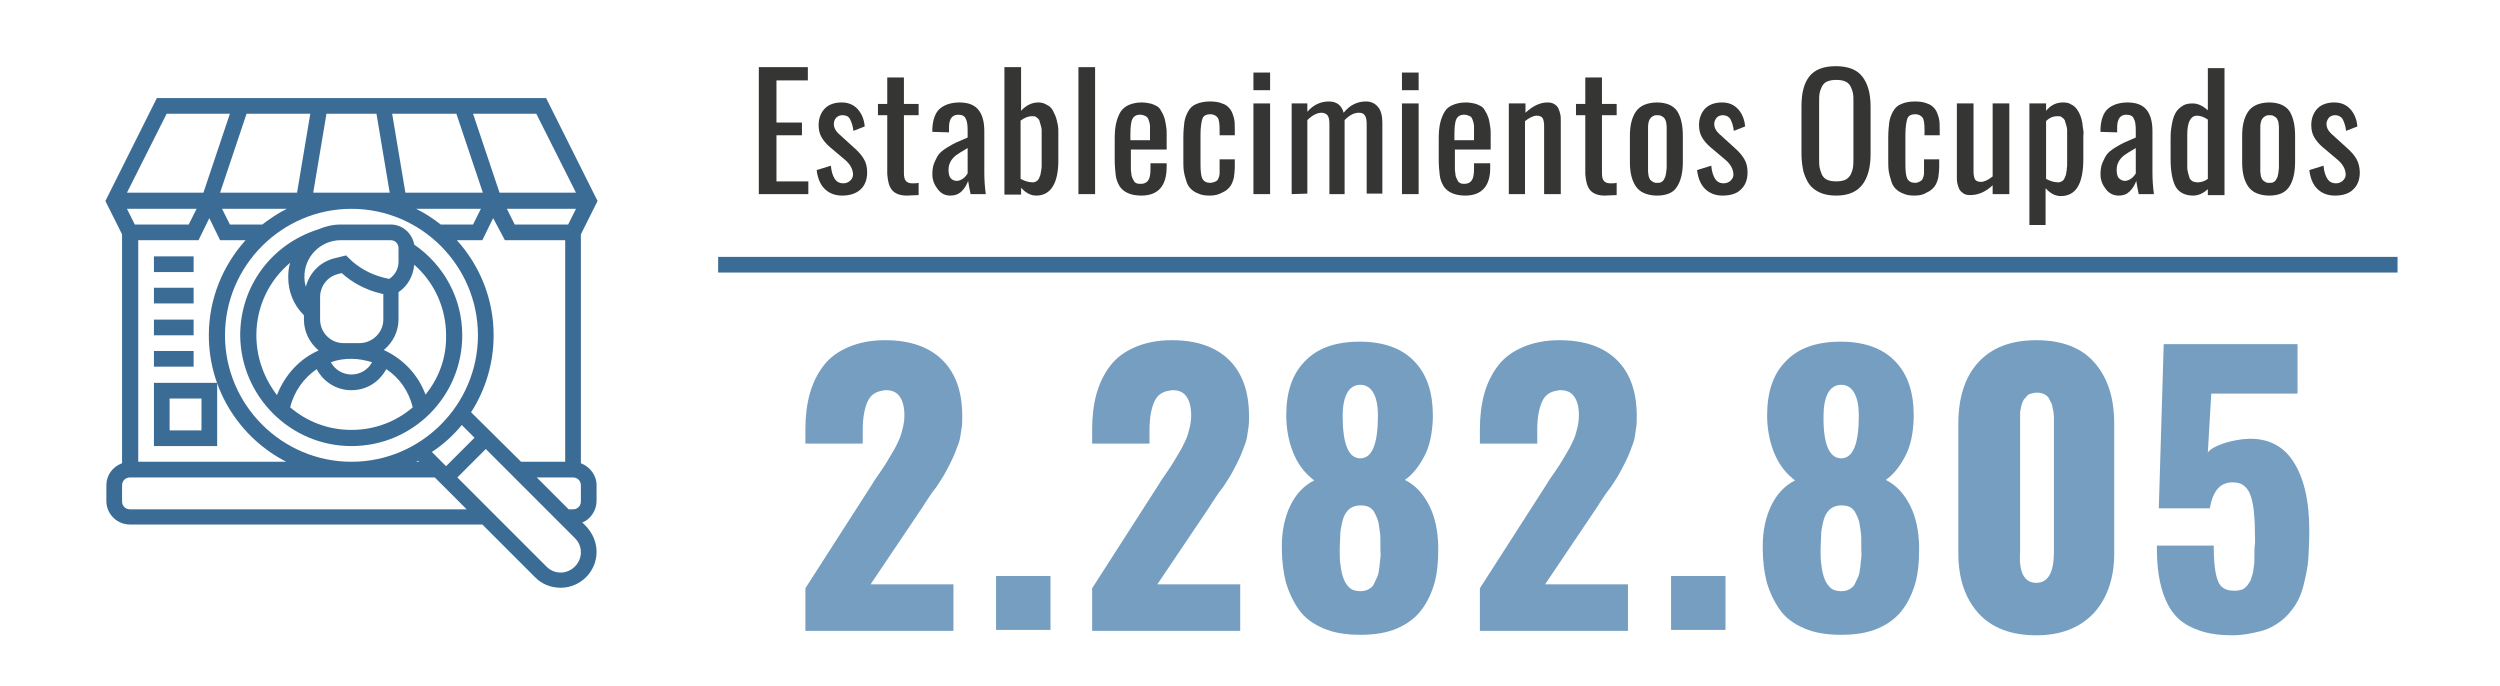 <?xml version="1.0" encoding="utf-8"?>
<!-- Generator: Adobe Illustrator 24.3.0, SVG Export Plug-In . SVG Version: 6.00 Build 0)  -->
<svg version="1.1" id="Capa_1" xmlns="http://www.w3.org/2000/svg" xmlns:xlink="http://www.w3.org/1999/xlink" x="0px" y="0px"
	 viewBox="0 0 510 140" style="enable-background:new 0 0 510 140;" xml:space="preserve">
<style type="text/css">
	.st0{fill:none;stroke:#3B6C95;stroke-width:3.195;stroke-miterlimit:10;}
	.st1{fill:#353534;}
	.st2{fill:#3B6C95;}
	.st3{fill:#759EC0;}
</style>
<line class="st0" x1="146.5" y1="54" x2="489.1" y2="54"/>
<g>
	<path class="st1" d="M154.8,39.6V13.7h10v2.7h-6.4V25h5.2v2.6h-5.2V37h6.5v2.6H154.8z"/>
	<path class="st1" d="M171.8,39.9c-1.5,0-2.7-0.5-3.6-1.4s-1.4-2.2-1.6-3.8l2.9-0.9c0.1,1.2,0.4,2.1,0.8,2.7c0.4,0.6,1,0.9,1.7,0.9
		c0.6,0,1.1-0.2,1.5-0.6s0.6-0.9,0.5-1.5c-0.1-0.9-0.6-1.8-1.5-2.6l-3.2-2.7c-0.7-0.6-1.3-1.3-1.7-2s-0.6-1.5-0.6-2.5
		c0-1.4,0.5-2.6,1.3-3.4s2-1.2,3.4-1.2s2.5,0.5,3.3,1.4s1.3,2.1,1.4,3.5l-2.3,0.9c-0.1-1-0.4-1.8-0.7-2.4s-0.9-0.8-1.5-0.8
		s-1,0.2-1.3,0.5s-0.5,0.8-0.5,1.3c0,0.7,0.3,1.3,0.9,1.9l3.3,3c0.8,0.7,1.5,1.5,1.9,2.2c0.5,0.8,0.7,1.7,0.7,2.8
		c0,1.5-0.5,2.7-1.4,3.5C174.6,39.5,173.3,39.9,171.8,39.9z"/>
	<path class="st1" d="M185,39.9c-1.4,0-2.4-0.4-3-1.1s-0.9-1.8-1-3.3v-12h-1.9v-2.3h1.9v-5.4h3.4v5.4h3v2.3h-3v11.8
		c0,0.7,0.1,1.3,0.4,1.6c0.2,0.3,0.7,0.5,1.3,0.5c0.5,0,0.9,0,1.3-0.1v2.5C186.4,39.8,185.6,39.9,185,39.9z"/>
	<path class="st1" d="M193.9,39.9c-1.1,0-1.9-0.4-2.6-1.3c-0.7-0.9-1.1-1.9-1.1-3c0-0.9,0.1-1.7,0.4-2.4c0.3-0.7,0.6-1.3,0.9-1.7
		c0.3-0.4,0.9-0.9,1.7-1.4s1.4-0.8,1.8-1c0.4-0.2,1.2-0.5,2.3-1c0.1,0,0.1-0.1,0.1-0.1v-1.3c0-1.2-0.1-2-0.4-2.5
		c-0.2-0.5-0.7-0.8-1.5-0.8c-1.3,0-1.9,0.9-1.9,2.6v1l-3.4-0.1c0-0.2,0-0.4,0-0.7c0.1-1.8,0.6-3.2,1.5-4s2.3-1.3,4-1.3
		c1.8,0,3.1,0.5,3.9,1.5c0.8,1,1.2,2.4,1.2,4.4v8.4c0,1.4,0.1,2.9,0.3,4.4H198c-0.2-1-0.4-1.9-0.5-2.7c-0.3,0.8-0.7,1.5-1.3,2.1
		C195.6,39.6,194.8,39.9,193.9,39.9z M195.2,36.9c0.4,0,0.9-0.2,1.3-0.5c0.4-0.3,0.7-0.7,0.9-1v-5.2c-1.2,0.7-2,1.2-2.4,1.5
		c-1,0.8-1.5,1.8-1.5,2.9c0,0.7,0.1,1.3,0.4,1.7S194.7,36.9,195.2,36.9z"/>
	<path class="st1" d="M211.4,39.9c-1.1,0-2.1-0.5-3.1-1.6v1.4h-3.4v-26h3.4v8.9c1-1.1,2.2-1.7,3.5-1.7c0.5,0,1,0.1,1.4,0.3
		c0.4,0.2,0.8,0.4,1.1,0.7s0.5,0.6,0.7,1.1c0.2,0.4,0.4,0.8,0.5,1.2c0.1,0.4,0.2,0.8,0.3,1.3s0.1,0.9,0.1,1.2s0,0.7,0,1.1v4.5
		C216,37.3,214.4,39.9,211.4,39.9z M210.7,37.2c0.3,0,0.5-0.1,0.7-0.2c0.2-0.1,0.4-0.3,0.5-0.5s0.2-0.5,0.3-0.7s0.1-0.6,0.2-1
		s0.1-0.8,0.1-1.1s0-0.8,0-1.3v-4.5c0-0.5,0-1,0-1.3c0-0.4-0.1-0.8-0.2-1.1c-0.1-0.4-0.2-0.7-0.3-1c-0.1-0.2-0.3-0.4-0.6-0.6
		c-0.2-0.2-0.5-0.2-0.9-0.2c-0.7,0-1.5,0.3-2.3,0.9v11.9C209,36.9,209.8,37.2,210.7,37.2z"/>
	<path class="st1" d="M220,39.6V13.7h3.4v25.9H220z"/>
	<path class="st1" d="M232.8,39.9c-1.1,0-2-0.2-2.7-0.5s-1.3-0.8-1.7-1.4c-0.4-0.7-0.7-1.4-0.8-2.3s-0.2-1.9-0.2-3.2v-4.2
		c0-1.3,0.1-2.4,0.3-3.2c0.2-0.9,0.5-1.6,0.9-2.3c0.4-0.6,1-1.1,1.7-1.4s1.6-0.5,2.6-0.5c0.7,0,1.2,0.1,1.7,0.2s0.9,0.3,1.3,0.5
		c0.4,0.2,0.7,0.5,0.9,0.9s0.5,0.8,0.6,1.2c0.2,0.4,0.3,0.9,0.4,1.5c0.1,0.6,0.2,1.2,0.2,1.8s0,1.3,0,2v1.5h-7.3V33c0,0,0,0.1,0,0.2
		c0,0.5,0,0.9,0,1.2c0,0.2,0,0.6,0.1,1c0,0.4,0.1,0.7,0.2,0.9c0.1,0.2,0.2,0.4,0.3,0.6c0.1,0.2,0.3,0.4,0.6,0.5
		c0.2,0.1,0.5,0.1,0.9,0.1c0.7,0,1.2-0.3,1.5-0.8s0.4-1.3,0.4-2.3v-1.1h3.3V34C238,37.9,236.3,39.9,232.8,39.9z M230.7,28.6h3.9
		v-1.7c0-0.5,0-0.9,0-1.2c0-0.3-0.1-0.7-0.2-1c-0.1-0.3-0.2-0.6-0.3-0.7s-0.3-0.3-0.6-0.4c-0.2-0.1-0.5-0.2-0.9-0.2
		c-0.8,0-1.3,0.3-1.6,0.9s-0.4,1.7-0.4,3.3v1H230.7z"/>
	<path class="st1" d="M246.8,39.9c-0.9,0-1.7-0.1-2.3-0.4c-0.6-0.2-1.2-0.6-1.6-1c-0.4-0.4-0.7-0.9-0.9-1.6c-0.2-0.6-0.4-1.3-0.5-2
		s-0.1-1.5-0.1-2.5v-4.3c0-1.2,0.1-2.3,0.2-3.1c0.1-0.8,0.4-1.6,0.8-2.3c0.4-0.7,0.9-1.2,1.7-1.5c0.7-0.3,1.6-0.5,2.7-0.5
		c1,0,1.8,0.1,2.5,0.4c0.7,0.2,1.2,0.6,1.6,1.1s0.6,1.1,0.8,1.8c0.2,0.7,0.2,1.5,0.2,2.5v1.1h-3.1v-1.1c0-1.2-0.1-2.1-0.4-2.5
		s-0.8-0.7-1.5-0.7c-0.8,0-1.4,0.3-1.6,0.9s-0.4,1.7-0.4,3.3v5.8c0,1.6,0.1,2.6,0.4,3.2c0.3,0.5,0.8,0.8,1.6,0.8
		c0.3,0,0.6-0.1,0.9-0.2s0.4-0.2,0.6-0.4c0.1-0.2,0.2-0.4,0.3-0.7s0.1-0.6,0.1-0.9c0-0.3,0-0.6,0-1.1v-1.5h3.1v1.3
		c0,1-0.1,1.8-0.2,2.5c-0.2,0.7-0.4,1.3-0.8,1.8c-0.4,0.5-0.9,0.9-1.6,1.2C248.6,39.7,247.8,39.9,246.8,39.9z"/>
	<path class="st1" d="M255.7,18.4v-3.6h3.4v3.6H255.7z M255.7,39.6V21.1h3.4v18.5H255.7z"/>
	<path class="st1" d="M263.5,39.6V21.1h3.2v1.7c1.2-1.4,2.7-2.1,4.4-2.1c1.6,0,2.6,0.8,3,2.3c1.3-1.6,2.8-2.3,4.6-2.3
		c1,0,1.8,0.4,2.4,1.1s0.9,1.8,0.9,3.2v14.5h-3.2V25.3c0-0.8-0.1-1.4-0.4-1.8s-0.7-0.5-1.2-0.5c-1,0-1.9,0.5-2.9,1.5
		c0,0.1,0,0.3,0,0.6v14.5h-3.1V25.3c0-0.8-0.1-1.4-0.4-1.8c-0.3-0.3-0.7-0.5-1.2-0.5c-0.9,0-1.9,0.5-2.9,1.5v15L263.5,39.6
		L263.5,39.6z"/>
	<path class="st1" d="M286,18.4v-3.6h3.4v3.6H286z M286,39.6V21.1h3.4v18.5H286z"/>
	<path class="st1" d="M298.9,39.9c-1.1,0-2-0.2-2.7-0.5s-1.3-0.8-1.7-1.4c-0.4-0.7-0.7-1.4-0.8-2.3s-0.2-1.9-0.2-3.2v-4.2
		c0-1.3,0.1-2.4,0.3-3.2c0.2-0.9,0.5-1.6,0.9-2.3s1-1.1,1.7-1.4s1.6-0.5,2.6-0.5c0.7,0,1.2,0.1,1.7,0.2s0.9,0.3,1.3,0.5
		s0.7,0.5,0.9,0.9s0.5,0.8,0.6,1.2c0.2,0.4,0.3,0.9,0.4,1.5s0.2,1.2,0.2,1.8s0,1.3,0,2v1.5h-7.3V33c0,0,0,0.1,0,0.2
		c0,0.5,0,0.9,0,1.2c0,0.2,0,0.6,0.1,1c0,0.4,0.1,0.7,0.2,0.9s0.2,0.4,0.3,0.6c0.1,0.2,0.3,0.4,0.6,0.5c0.2,0.1,0.5,0.1,0.8,0.1
		c0.7,0,1.2-0.3,1.5-0.8s0.4-1.3,0.4-2.3v-1.1h3.3V34C304.1,37.9,302.3,39.9,298.9,39.9z M296.8,28.6h3.9v-1.7c0-0.5,0-0.9,0-1.2
		s-0.1-0.7-0.2-1s-0.2-0.6-0.3-0.7c-0.1-0.2-0.3-0.3-0.6-0.4c-0.2-0.1-0.5-0.2-0.9-0.2c-0.8,0-1.3,0.3-1.6,0.9
		c-0.3,0.6-0.4,1.7-0.4,3.3v1H296.8z"/>
	<path class="st1" d="M307.8,39.6V21.1h3.4V23c1.5-1.4,3-2.1,4.5-2.1c0.5,0,1,0.1,1.3,0.3c0.4,0.2,0.7,0.5,0.9,0.9
		c0.2,0.4,0.3,0.8,0.4,1.2c0.1,0.4,0.1,0.9,0.1,1.4v14.9H315V25.7c0-0.7-0.1-1.2-0.3-1.6c-0.2-0.3-0.6-0.5-1.2-0.5
		c-0.7,0-1.5,0.4-2.4,1.1v14.9H307.8z"/>
	<path class="st1" d="M327.4,39.9c-1.4,0-2.4-0.4-3-1.1c-0.6-0.7-0.9-1.8-1-3.3v-12h-1.9v-2.3h1.9v-5.4h3.4v5.4h3v2.3h-3v11.8
		c0,0.7,0.1,1.3,0.4,1.6c0.2,0.3,0.7,0.5,1.3,0.5c0.5,0,0.9,0,1.3-0.1v2.5C328.8,39.8,328,39.9,327.4,39.9z"/>
	<path class="st1" d="M338,39.9c-1,0-1.9-0.2-2.6-0.5s-1.3-0.8-1.7-1.4c-0.4-0.6-0.7-1.3-0.9-2.1c-0.2-0.8-0.3-1.7-0.3-2.8v-5.4
		c0-1.1,0.1-2,0.3-2.8c0.2-0.8,0.5-1.5,0.9-2.1s1-1.1,1.7-1.4s1.6-0.5,2.6-0.5c1.9,0,3.3,0.6,4.1,1.7c0.8,1.2,1.2,2.9,1.2,5.1V33
		c0,2.2-0.4,3.9-1.2,5.1C341.4,39.3,340,39.9,338,39.9z M338,37.3c0.3,0,0.6,0,0.8-0.1c0.2-0.1,0.4-0.2,0.6-0.5
		c0.1-0.2,0.2-0.4,0.3-0.6c0.1-0.2,0.1-0.5,0.2-0.9c0-0.4,0.1-0.7,0.1-0.9s0-0.6,0-1v-5.8c0-0.4,0-0.7,0-0.9c0-0.2,0-0.5,0-0.8
		s-0.1-0.6-0.1-0.8c0-0.2-0.1-0.4-0.2-0.6s-0.2-0.4-0.4-0.5c-0.1-0.1-0.3-0.2-0.5-0.3c-0.2-0.1-0.4-0.1-0.7-0.1s-0.5,0-0.7,0.1
		s-0.4,0.2-0.5,0.3c-0.1,0.1-0.3,0.3-0.4,0.5s-0.2,0.5-0.2,0.6c0,0.2-0.1,0.4-0.1,0.8c0,0.3,0,0.6,0,0.8c0,0.2,0,0.5,0,0.9v5.8
		c0,0.4,0,0.7,0,0.9s0,0.5,0,0.8s0.1,0.6,0.1,0.8s0.1,0.4,0.2,0.6c0.1,0.2,0.2,0.4,0.4,0.5c0.1,0.1,0.3,0.2,0.5,0.3
		S337.8,37.3,338,37.3z"/>
	<path class="st1" d="M351.4,39.9c-1.5,0-2.7-0.5-3.6-1.4s-1.4-2.2-1.6-3.8l2.9-0.9c0.1,1.2,0.4,2.1,0.8,2.7s1,0.9,1.7,0.9
		c0.6,0,1.1-0.2,1.5-0.6s0.6-0.9,0.5-1.5c-0.1-0.9-0.6-1.8-1.5-2.6l-3.2-2.7c-0.7-0.6-1.3-1.3-1.7-2c-0.4-0.7-0.6-1.5-0.6-2.5
		c0-1.4,0.5-2.6,1.3-3.4s2-1.2,3.4-1.2s2.5,0.5,3.3,1.4s1.3,2.1,1.4,3.5l-2.3,0.9c-0.1-1-0.4-1.8-0.7-2.4c-0.3-0.5-0.9-0.8-1.5-0.8
		s-1,0.2-1.3,0.5c-0.3,0.4-0.5,0.8-0.5,1.3c0,0.7,0.3,1.3,0.9,1.9l3.3,3c0.8,0.7,1.5,1.5,1.9,2.2c0.5,0.8,0.7,1.7,0.7,2.8
		c0,1.5-0.5,2.7-1.4,3.5C354.3,39.5,353,39.9,351.4,39.9z"/>
	<path class="st1" d="M374.6,39.9c-1.3,0-2.4-0.2-3.3-0.6c-0.9-0.4-1.7-1-2.2-1.7s-0.9-1.6-1.2-2.6c-0.2-1-0.4-2.2-0.4-3.5v-9.8
		c0-2.7,0.5-4.7,1.6-6.1s2.9-2.1,5.4-2.1s4.3,0.7,5.4,2.1s1.7,3.4,1.7,6.1v9.8c0,2.7-0.6,4.8-1.7,6.2S377.1,39.9,374.6,39.9z
		 M372.8,36.7c0.5,0.2,1,0.3,1.8,0.3c0.7,0,1.3-0.1,1.8-0.3s0.8-0.6,1.1-1c0.2-0.4,0.4-0.9,0.5-1.5c0.1-0.5,0.1-1.2,0.1-2V20.9
		c0-0.8,0-1.4-0.1-1.9s-0.3-1-0.5-1.4s-0.6-0.8-1.1-1s-1-0.3-1.8-0.3c-0.7,0-1.3,0.1-1.8,0.3c-0.5,0.2-0.8,0.5-1.1,1
		c-0.2,0.4-0.4,0.9-0.5,1.4s-0.1,1.2-0.1,1.9v11.3c0,0.8,0,1.5,0.1,2s0.3,1,0.5,1.5C372,36.2,372.3,36.5,372.8,36.7z"/>
	<path class="st1" d="M390.6,39.9c-0.9,0-1.7-0.1-2.3-0.4c-0.6-0.2-1.2-0.6-1.6-1s-0.7-0.9-0.9-1.6s-0.4-1.3-0.5-2s-0.1-1.5-0.1-2.5
		v-4.3c0-1.2,0.1-2.3,0.2-3.1c0.1-0.8,0.4-1.6,0.8-2.3c0.4-0.7,0.9-1.2,1.7-1.5c0.7-0.3,1.6-0.5,2.7-0.5c1,0,1.8,0.1,2.5,0.4
		c0.7,0.2,1.2,0.6,1.6,1.1s0.6,1.1,0.8,1.8c0.2,0.7,0.2,1.5,0.2,2.5v1.1h-3.1v-1.1c0-1.2-0.1-2.1-0.4-2.5s-0.8-0.7-1.5-0.7
		c-0.8,0-1.4,0.3-1.6,0.9s-0.4,1.7-0.4,3.3v5.8c0,1.6,0.1,2.6,0.4,3.2c0.3,0.5,0.8,0.8,1.6,0.8c0.3,0,0.6-0.1,0.8-0.2
		c0.2-0.1,0.4-0.2,0.6-0.4c0.1-0.2,0.2-0.4,0.3-0.7c0.1-0.3,0.1-0.6,0.1-0.9c0-0.3,0-0.6,0-1.1v-1.5h3.1v1.3c0,1-0.1,1.8-0.2,2.5
		c-0.2,0.7-0.4,1.3-0.8,1.8s-0.9,0.9-1.6,1.2C392.4,39.7,391.6,39.9,390.6,39.9z"/>
	<path class="st1" d="M401.9,39.8c-0.5,0-1-0.1-1.3-0.3s-0.7-0.5-0.9-0.9c-0.2-0.4-0.3-0.8-0.4-1.2s-0.1-0.9-0.1-1.4V21.1h3.4V35
		c0,0.7,0.1,1.2,0.3,1.6c0.2,0.3,0.6,0.5,1.2,0.5c0.7,0,1.5-0.4,2.4-1.1V21.1h3.4v18.5h-3.4v-1.8C405,39.2,403.5,39.8,401.9,39.8z"
		/>
	<path class="st1" d="M414,45.7V21.1h3.4v1.5c1-1.2,2.1-1.7,3.5-1.7c0.6,0,1.2,0.1,1.6,0.4c0.5,0.2,0.9,0.6,1.2,1
		c0.3,0.4,0.5,0.8,0.7,1.3s0.3,1,0.4,1.5c0.1,0.6,0.1,1.1,0.2,1.5s0,0.8,0,1.3v4.5c0,5.1-1.5,7.6-4.6,7.6c-1.1,0-2.1-0.5-3.1-1.6
		v7.5H414V45.7z M419.9,37.2c0.3,0,0.5-0.1,0.7-0.2c0.2-0.1,0.4-0.3,0.5-0.5s0.2-0.5,0.3-0.7c0.1-0.2,0.1-0.6,0.2-1
		c0-0.4,0.1-0.8,0.1-1.1s0-0.8,0-1.3v-4.5c0-0.5,0-1,0-1.3c0-0.4-0.1-0.8-0.2-1.1c-0.1-0.4-0.2-0.7-0.3-1c-0.1-0.2-0.3-0.4-0.6-0.6
		c-0.2-0.2-0.5-0.2-0.9-0.2c-0.8,0-1.6,0.3-2.3,1v11.8C418.2,36.9,419,37.2,419.9,37.2z"/>
	<path class="st1" d="M432.2,39.9c-1,0-1.9-0.4-2.6-1.3s-1.1-1.9-1.1-3c0-0.9,0.1-1.7,0.4-2.4s0.6-1.3,0.9-1.7
		c0.3-0.4,0.9-0.9,1.7-1.4c0.8-0.5,1.4-0.8,1.8-1s1.2-0.5,2.3-1c0.1,0,0.1-0.1,0.1-0.1v-1.3c0-1.2-0.1-2-0.4-2.5
		c-0.2-0.5-0.7-0.8-1.5-0.8c-1.3,0-1.9,0.9-1.9,2.6v1l-3.4-0.1c0-0.2,0-0.4,0-0.7c0.1-1.8,0.6-3.2,1.5-4s2.3-1.3,4-1.3
		c1.8,0,3.1,0.5,3.9,1.5s1.2,2.4,1.2,4.4v8.4c0,1.4,0.1,2.9,0.3,4.4h-3.1c-0.2-1-0.4-1.9-0.5-2.7c-0.3,0.8-0.7,1.5-1.3,2.1
		S433.2,39.9,432.2,39.9z M433.5,36.9c0.4,0,0.9-0.2,1.3-0.5s0.7-0.7,0.9-1v-5.2c-1.2,0.7-2,1.2-2.4,1.5c-1,0.8-1.5,1.8-1.5,2.9
		c0,0.7,0.1,1.3,0.4,1.7C432.6,36.7,433,36.9,433.5,36.9z"/>
	<path class="st1" d="M447.4,39.9c-1.6,0-2.8-0.6-3.5-1.7c-0.7-1.2-1.1-3.1-1.1-5.8v-3.6c0-0.9,0-1.7,0.1-2.4s0.2-1.4,0.4-2.1
		c0.2-0.7,0.5-1.3,0.8-1.7s0.8-0.8,1.3-1.1s1.2-0.4,1.9-0.4c1.1,0,2.1,0.5,3.1,1.4v-8.6h3.4v25.9h-3.4v-1.2
		C449.5,39.4,448.5,39.9,447.4,39.9z M448.3,37.2c0.7,0,1.4-0.2,2.1-0.7V24.4c-0.7-0.5-1.5-0.8-2.2-0.8c-1.3,0-2,1.3-2,3.9v5.2
		c0,0.6,0,1.1,0,1.5s0.1,0.8,0.2,1.2s0.2,0.7,0.3,1c0.1,0.2,0.3,0.4,0.6,0.6C447.6,37.1,447.9,37.2,448.3,37.2z"/>
	<path class="st1" d="M462.9,39.9c-1,0-1.9-0.2-2.6-0.5s-1.3-0.8-1.7-1.4c-0.4-0.6-0.7-1.3-0.9-2.1c-0.2-0.8-0.3-1.7-0.3-2.8v-5.4
		c0-1.1,0.1-2,0.3-2.8c0.2-0.8,0.5-1.5,0.9-2.1s1-1.1,1.7-1.4s1.6-0.5,2.6-0.5c1.9,0,3.3,0.6,4.1,1.7c0.8,1.2,1.2,2.9,1.2,5.1V33
		c0,2.2-0.4,3.9-1.2,5.1C466.2,39.3,464.9,39.9,462.9,39.9z M462.9,37.3c0.3,0,0.6,0,0.8-0.1s0.4-0.2,0.6-0.5
		c0.1-0.2,0.2-0.4,0.3-0.6c0.1-0.2,0.1-0.5,0.2-0.9c0-0.4,0.1-0.7,0.1-0.9s0-0.6,0-1v-5.8c0-0.4,0-0.7,0-0.9c0-0.2,0-0.5,0-0.8
		s-0.1-0.6-0.1-0.8c0-0.2-0.1-0.4-0.2-0.6s-0.2-0.4-0.4-0.5c-0.1-0.1-0.3-0.2-0.5-0.3c-0.2-0.1-0.4-0.1-0.7-0.1s-0.5,0-0.7,0.1
		s-0.4,0.2-0.5,0.3c-0.1,0.1-0.3,0.3-0.4,0.5s-0.2,0.5-0.2,0.6c0,0.2-0.1,0.4-0.1,0.8c0,0.3,0,0.6,0,0.8c0,0.2,0,0.5,0,0.9v5.8
		c0,0.4,0,0.7,0,0.9s0,0.5,0,0.8s0.1,0.6,0.1,0.8s0.1,0.4,0.2,0.6c0.1,0.2,0.2,0.4,0.4,0.5c0.1,0.1,0.3,0.2,0.5,0.3
		C462.4,37.3,462.6,37.3,462.9,37.3z"/>
	<path class="st1" d="M476.3,39.9c-1.5,0-2.7-0.5-3.6-1.4s-1.4-2.2-1.6-3.8l2.9-0.9c0.1,1.2,0.4,2.1,0.8,2.7c0.4,0.6,1,0.9,1.7,0.9
		c0.6,0,1.1-0.2,1.5-0.6s0.6-0.9,0.5-1.5c-0.1-0.9-0.6-1.8-1.5-2.6l-3.2-2.7c-0.7-0.6-1.3-1.3-1.7-2s-0.6-1.5-0.6-2.5
		c0-1.4,0.5-2.6,1.3-3.4s2-1.2,3.4-1.2s2.5,0.5,3.3,1.4s1.3,2.1,1.4,3.5l-2.3,0.9c-0.1-1-0.4-1.8-0.7-2.4c-0.3-0.5-0.9-0.8-1.5-0.8
		s-1,0.2-1.3,0.5c-0.3,0.4-0.5,0.8-0.5,1.3c0,0.7,0.3,1.3,0.9,1.9l3.3,3c0.8,0.7,1.5,1.5,1.9,2.2c0.4,0.7,0.7,1.7,0.7,2.8
		c0,1.5-0.5,2.7-1.4,3.5C479.2,39.5,477.9,39.9,476.3,39.9z"/>
</g>
<g>
	<path class="st2" d="M84.5,49.9c-0.4-2.3-2.4-4.1-4.8-4.1H69.5c-1.6,0-3.2,0.4-4.6,1C55.4,49.8,49,58.4,49,68.4
		C49.1,80.8,59.2,91,71.7,91s22.6-10.1,22.6-22.6C94.3,60.9,90.6,54.1,84.5,49.9z M69.5,49h10.2c0.9,0,1.6,0.7,1.6,1.6v2.8
		c0,1.4-0.7,2.7-1.9,3.5l-1.3-0.3c-2.6-0.7-5-2-6.9-3.9l-0.6-0.6l-2.4,0.6c-2.9,0.7-5.1,3-5.8,5.8c-0.2-0.6-0.3-1.3-0.3-1.9
		C62,52.4,65.4,49,69.5,49L69.5,49z M73.3,70h-3.2c-2.7,0-4.8-2.2-4.8-4.8v-4.6c0-2.2,1.5-4.2,3.7-4.7l0.7-0.2
		c2.2,2,4.9,3.4,7.7,4.1l0.8,0.2v5.2C78.2,67.8,76,70,73.3,70z M75.9,73.9c-0.8,1.5-2.4,2.5-4.2,2.5s-3.4-1-4.2-2.5
		c1.3-0.5,2.7-0.7,4.2-0.7S74.6,73.5,75.9,73.9z M52.3,68.4c0-5.9,2.6-11.2,6.9-14.8c-0.3,0.9-0.4,1.9-0.4,3c0,2.9,1.1,5.6,3.1,7.6
		l0.1,0.1v0.9c0,2.5,1.2,4.8,3,6.3c-3.9,1.7-6.9,5-8.5,9.1C53.9,77.2,52.3,73,52.3,68.4L52.3,68.4z M71.7,87.7
		c-4.8,0-9.1-1.7-12.5-4.6c0.8-3.3,2.8-6,5.4-7.8c1.4,2.6,4,4.3,7.1,4.3s5.7-1.7,7.1-4.3c2.7,1.8,4.6,4.5,5.4,7.8
		C80.8,86,76.5,87.7,71.7,87.7L71.7,87.7z M86.8,80.5c-1.5-4.1-4.6-7.3-8.5-9.1c1.8-1.5,3-3.7,3-6.3v-5.5c1.9-1.3,3-3.3,3.2-5.6
		c4.1,3.6,6.5,8.8,6.5,14.4C91.1,73,89.5,77.2,86.8,80.5L86.8,80.5z"/>
	<path class="st2" d="M118.5,94.5V47.8l3.4-6.8l-10.5-21H32L21.5,41l3.4,6.8v46.7c-1.9,0.7-3.2,2.4-3.2,4.5v3.2
		c0,2.7,2.2,4.8,4.8,4.8h71.9l10.8,10.8c1.4,1.4,3.2,2.1,5.2,2.1c4,0,7.3-3.3,7.3-7.3c0-2-0.8-3.8-2.1-5.2l-0.8-0.8
		c1.7-0.7,2.9-2.5,2.9-4.4V99C121.7,96.9,120.3,95.2,118.5,94.5z M109.4,23.2l8.1,16.1h-15.6l-5.4-16.1
		C96.5,23.2,109.4,23.2,109.4,23.2z M71.7,94.2c-14.2,0-25.8-11.6-25.8-25.8s11.6-25.8,25.8-25.8s25.8,11.6,25.8,25.8
		S85.9,94.2,71.7,94.2z M85.5,94.2h-0.6c0.1-0.1,0.3-0.1,0.4-0.2L85.5,94.2z M50.1,49c-4.6,5.1-7.5,11.9-7.5,19.4
		c0,11.2,6.4,21,15.8,25.8H28.2V49h12.3l2.2-4.5l2.2,4.5H50.1z M45.3,42.6h13.2c-1.8,0.9-3.4,2-5,3.2h-6.6L45.3,42.6z M84.9,42.6
		h13.2l-1.6,3.2h-6.6C88.4,44.6,86.7,43.5,84.9,42.6z M94.2,86.7l2.6,2.6L91,95.1l-2.9-2.9C90.4,90.7,92.5,88.8,94.2,86.7L94.2,86.7
		z M96.1,84.1c2.9-4.5,4.6-9.9,4.6-15.7c0-7.4-2.8-14.2-7.5-19.4h5.2l2.2-4.5L103,49h12.3v45.2h-9L96.1,84.1z M105,45.8l-1.6-3.2
		h14.1l-1.6,3.2H105z M93.1,23.2l5.4,16.1H82.7L80,23.2C80,23.2,93.1,23.2,93.1,23.2z M66.6,23.2h10.2l2.7,16.1H63.9L66.6,23.2z
		 M63.3,23.2l-2.7,16.1H44.9l5.4-16.1C50.3,23.2,63.3,23.2,63.3,23.2z M34,23.2h12.9l-5.4,16.1H25.9L34,23.2z M40.1,42.6l-1.6,3.2
		h-11l-1.6-3.2H40.1z M26.5,103.9c-0.9,0-1.6-0.7-1.6-1.6V99c0-0.9,0.7-1.6,1.6-1.6h62.2l6.5,6.5H26.5z M114.4,116.8
		c-1.1,0-2.1-0.4-2.9-1.2L93.3,97.4l5.8-5.8l18.2,18.2c0.8,0.8,1.2,1.8,1.2,2.9C118.5,114.9,116.6,116.8,114.4,116.8z M118.5,102.3
		c0,0.9-0.7,1.6-1.6,1.6H116l-6.5-6.5h7.4c0.9,0,1.6,0.7,1.6,1.6V102.3z"/>
	<path class="st2" d="M31.4,91h12.9V78.1H31.4V91z M34.6,81.3h6.5v6.5h-6.5V81.3z"/>
	<path class="st2" d="M31.4,71.6h8.1v3.2h-8.1V71.6z"/>
	<path class="st2" d="M31.4,65.2h8.1v3.2h-8.1V65.2z"/>
	<path class="st2" d="M31.4,58.7h8.1v3.2h-8.1V58.7z"/>
	<path class="st2" d="M31.4,52.3h8.1v3.2h-8.1V52.3z"/>
</g>
<g>
	<path class="st3" d="M164.3,128.5V120l13.8-21.5c0.2-0.4,0.7-1.1,1.4-2.1c0.7-1,1.2-1.8,1.5-2.3s0.7-1.2,1.3-2.2s0.9-1.8,1.2-2.4
		c0.3-0.7,0.5-1.5,0.7-2.3s0.3-1.7,0.3-2.5c0-1.8-0.4-3.2-1.2-4.1c-0.6-0.7-1.5-1-2.5-1c-0.3,0-0.5,0-0.8,0.1
		c-1.4,0.2-2.4,0.9-3,2.2c-0.6,1.3-1,3.2-1,5.8v2.8h-11.7v-3c0-2.6,0.3-5,0.9-7.2c0.6-2.1,1.5-4,2.8-5.7s3-2.9,5.1-3.8
		c2.1-0.9,4.6-1.4,7.4-1.4c5.2,0,9.1,1.4,11.8,4.1c2.7,2.7,4,6.5,4,11.4c0,0.7,0,1.5-0.1,2.2c-0.1,0.7-0.2,1.4-0.3,2s-0.3,1.3-0.6,2
		c-0.3,0.8-0.5,1.4-0.7,1.8c-0.2,0.5-0.5,1.1-0.9,1.9s-0.7,1.3-0.9,1.7s-0.5,0.9-1.1,1.8c-0.5,0.8-0.9,1.4-1.1,1.6
		c-0.2,0.2-0.6,0.8-1.2,1.7c-0.6,0.9-1,1.5-1.1,1.7l-10.7,15.9h16.9v9.5H164.3z"/>
	<path class="st3" d="M203.2,128.5v-11h11.1v11H203.2z"/>
	<path class="st3" d="M222.8,128.5V120l13.8-21.5c0.2-0.4,0.7-1.1,1.4-2.1c0.7-1,1.2-1.8,1.5-2.3s0.7-1.2,1.3-2.2s0.9-1.8,1.2-2.4
		c0.3-0.7,0.5-1.5,0.7-2.3s0.3-1.7,0.3-2.5c0-1.8-0.4-3.2-1.2-4.1c-0.6-0.7-1.5-1-2.5-1c-0.3,0-0.5,0-0.8,0.1
		c-1.4,0.2-2.4,0.9-3,2.2c-0.6,1.3-1,3.2-1,5.8v2.8h-11.7v-3c0-2.6,0.3-5,0.9-7.2c0.6-2.1,1.5-4,2.8-5.7s3-2.9,5.1-3.8
		c2.1-0.9,4.6-1.4,7.4-1.4c5.2,0,9.1,1.4,11.8,4.1c2.7,2.7,4,6.5,4,11.4c0,0.7,0,1.5-0.1,2.2c-0.1,0.7-0.2,1.4-0.3,2s-0.3,1.3-0.6,2
		c-0.3,0.8-0.5,1.4-0.7,1.8c-0.2,0.5-0.5,1.1-0.9,1.9s-0.7,1.3-0.9,1.7s-0.5,0.9-1.1,1.8c-0.5,0.8-0.9,1.4-1.1,1.6
		c-0.2,0.2-0.6,0.8-1.2,1.7c-0.6,0.9-1,1.5-1.1,1.7l-10.7,15.9h16.9v9.5H222.8z"/>
	<path class="st3" d="M277.5,129.5c-2.9,0-5.4-0.4-7.5-1.3s-3.8-2.1-5-3.8s-2.1-3.6-2.7-5.7c-0.5-2-0.8-4.3-0.8-6.8
		c0-0.2,0-0.4,0-0.6c0-3,0.6-5.8,1.7-8.1s2.7-4.1,4.9-5.2c-1.6-1.2-3-2.8-4-5s-1.6-4.7-1.7-7.7c0-0.2,0-0.4,0-0.6
		c0-4.7,1.2-8.3,3.7-10.9c2.6-2.8,6.4-4.1,11.3-4.1s8.7,1.4,11.2,4.1c2.5,2.6,3.7,6.3,3.7,10.9c0,0.2,0,0.4,0,0.6
		c-0.1,3-0.6,5.6-1.7,7.7s-2.4,3.8-4,4.9c2.2,1.1,3.8,2.9,5,5.3s1.7,5.1,1.8,8.1c0,0.3,0,0.6,0,0.9c0,2.4-0.2,4.6-0.7,6.5
		c-0.6,2.2-1.5,4.1-2.7,5.7s-2.9,2.9-5,3.8S280.4,129.5,277.5,129.5z M277.5,120.6c0.6,0,1.2-0.1,1.7-0.4s0.9-0.6,1.1-1.1
		s0.5-1,0.7-1.5s0.3-1.1,0.4-1.9s0.1-1.4,0.2-1.9s0-1.1,0-1.8c0-0.8,0-1.6,0-2.2s-0.1-1.3-0.2-2s-0.2-1.4-0.4-1.9s-0.4-1-0.7-1.5
		s-0.7-0.8-1.1-1s-1-0.3-1.7-0.3c-0.7,0-1.4,0.2-1.9,0.5s-0.9,0.8-1.2,1.3s-0.5,1.2-0.7,2.1s-0.3,1.6-0.3,2.4s-0.1,1.6-0.1,2.6
		c0,1.1,0,2,0.1,2.8s0.2,1.7,0.5,2.7s0.7,1.7,1.3,2.3S276.6,120.6,277.5,120.6z M277.5,93.5c2.4,0,3.6-2.9,3.6-8.7
		c0-2-0.3-3.5-0.9-4.6s-1.5-1.7-2.7-1.7c-1.2,0-2.1,0.6-2.7,1.7s-0.9,2.7-0.9,4.6C273.9,90.6,275.1,93.5,277.5,93.5z"/>
	<path class="st3" d="M301.9,128.5V120l13.8-21.5c0.2-0.4,0.7-1.1,1.4-2.1c0.7-1,1.2-1.8,1.5-2.3s0.7-1.2,1.3-2.2s0.9-1.8,1.2-2.4
		c0.3-0.7,0.5-1.5,0.7-2.3s0.3-1.7,0.3-2.5c0-1.8-0.4-3.2-1.2-4.1c-0.6-0.7-1.5-1-2.5-1c-0.3,0-0.5,0-0.8,0.1
		c-1.4,0.2-2.4,0.9-3,2.2c-0.6,1.3-1,3.2-1,5.8v2.8h-11.7v-3c0-2.6,0.3-5,0.9-7.2c0.6-2.1,1.5-4,2.8-5.7s3-2.9,5.1-3.8
		c2.1-0.9,4.6-1.4,7.4-1.4c5.2,0,9.1,1.4,11.8,4.1c2.7,2.7,4,6.5,4,11.4c0,0.7,0,1.5-0.1,2.2c-0.1,0.7-0.2,1.4-0.3,2s-0.3,1.3-0.6,2
		c-0.3,0.8-0.5,1.4-0.7,1.8c-0.2,0.5-0.5,1.1-0.9,1.9s-0.7,1.3-0.9,1.7s-0.5,0.9-1.1,1.8c-0.5,0.8-0.9,1.4-1.1,1.6
		c-0.2,0.2-0.6,0.8-1.2,1.7c-0.6,0.9-1,1.5-1.1,1.7l-10.7,15.9h16.9v9.5H301.9z"/>
	<path class="st3" d="M340.9,128.5v-11H352v11H340.9z"/>
	<path class="st3" d="M375.6,129.5c-2.9,0-5.4-0.4-7.5-1.3s-3.8-2.1-5-3.8s-2.1-3.6-2.7-5.7c-0.5-2-0.8-4.3-0.8-6.8
		c0-0.2,0-0.4,0-0.6c0-3,0.6-5.8,1.7-8.1s2.7-4.1,4.9-5.2c-1.6-1.2-3-2.8-4-5s-1.6-4.7-1.7-7.7c0-0.2,0-0.4,0-0.6
		c0-4.7,1.2-8.3,3.7-10.9c2.6-2.8,6.4-4.1,11.3-4.1s8.7,1.4,11.2,4.1c2.5,2.6,3.7,6.3,3.7,10.9c0,0.2,0,0.4,0,0.6
		c-0.1,3-0.6,5.6-1.7,7.7s-2.4,3.8-4,4.9c2.2,1.1,3.8,2.9,5,5.3s1.7,5.1,1.8,8.1c0,0.3,0,0.6,0,0.9c0,2.4-0.2,4.6-0.7,6.5
		c-0.6,2.2-1.5,4.1-2.7,5.7s-2.9,2.9-5,3.8S378.5,129.5,375.6,129.5z M375.6,120.6c0.6,0,1.2-0.1,1.7-0.4s0.9-0.6,1.1-1.1
		s0.5-1,0.7-1.5s0.3-1.1,0.4-1.9s0.1-1.4,0.2-1.9s0-1.1,0-1.8c0-0.8,0-1.6,0-2.2s-0.1-1.3-0.2-2s-0.2-1.4-0.4-1.9s-0.4-1-0.7-1.5
		s-0.7-0.8-1.1-1s-1-0.3-1.7-0.3c-0.7,0-1.4,0.2-1.9,0.5s-0.9,0.8-1.2,1.3s-0.5,1.2-0.7,2.1s-0.3,1.6-0.3,2.4s-0.1,1.6-0.1,2.6
		c0,1.1,0,2,0.1,2.8s0.2,1.7,0.5,2.7s0.7,1.7,1.3,2.3S374.7,120.6,375.6,120.6z M375.6,93.5c2.4,0,3.6-2.9,3.6-8.7
		c0-2-0.3-3.5-0.9-4.6s-1.5-1.7-2.7-1.7c-1.2,0-2.1,0.6-2.7,1.7s-0.9,2.7-0.9,4.6C371.9,90.6,373.2,93.5,375.6,93.5z"/>
	<path class="st3" d="M415.4,129.6c-5.1,0-9.1-1.5-11.8-4.5s-4.1-7.1-4.1-12.2V86.5c0-5.3,1.3-9.5,4-12.5c2.7-3,6.6-4.6,11.9-4.6
		c5.2,0,9.2,1.5,11.9,4.6c2.7,3.1,4,7.2,4,12.5v26.4c0,5-1.4,9.1-4.1,12.1C424.3,128.1,420.4,129.6,415.4,129.6z M415.4,118.9
		c2.4,0,3.6-2.1,3.6-6.3V86.8c0-0.6,0-1,0-1.4c0-0.3,0-0.8-0.1-1.4c-0.1-0.6-0.2-1.1-0.3-1.5c-0.2-0.4-0.4-0.8-0.6-1.2
		s-0.6-0.7-1-0.9c-0.4-0.2-0.9-0.3-1.5-0.3c-0.4,0-0.8,0.1-1.2,0.2c-0.4,0.1-0.7,0.3-0.9,0.6s-0.5,0.5-0.6,0.7s-0.3,0.6-0.4,1
		s-0.2,0.8-0.2,1c-0.1,0.2-0.1,0.6-0.1,1.2c0,0.5,0,0.9,0,1s0,0.5,0,1v25.8C411.8,116.8,413,118.9,415.4,118.9z"/>
	<path class="st3" d="M455.4,129.6c-2.5,0-4.7-0.3-6.5-0.9s-3.3-1.4-4.4-2.4s-2-2.3-2.7-3.9s-1.1-3.2-1.4-5s-0.4-3.8-0.4-6.1h11.6
		c0,3.5,0.3,5.9,0.9,7.3c0.5,1.3,1.6,1.9,3.2,1.9c0.1,0,0.2,0,0.3,0c0.5,0,0.9-0.1,1.3-0.2s0.7-0.4,1-0.7s0.5-0.7,0.7-1
		s0.3-0.8,0.5-1.4s0.2-1.2,0.3-1.7s0.1-1.2,0.1-2.1s0-1.7,0.1-2.3s0-1.5,0-2.7c0-1.6-0.1-2.9-0.2-4s-0.3-2.1-0.6-3.1
		s-0.8-1.7-1.4-2.2s-1.4-0.7-2.4-0.7c-2.5,0-4,1.8-4.6,5.3h-10.4l1-33.5h27.3v10.1h-17.6l-0.7,12c0.5-0.7,1.5-1.2,2.8-1.7
		s2.8-0.8,4.3-1c0.5,0,1.1-0.1,1.5-0.1c3.7,0,6.6,1.4,8.6,4.3c2.3,3.3,3.5,8.1,3.5,14.3c0,2.2-0.1,4.2-0.2,5.9s-0.5,3.4-0.9,5.1
		s-1,3.2-1.8,4.4s-1.7,2.3-2.9,3.2s-2.6,1.7-4.3,2.1S457.6,129.6,455.4,129.6z"/>
</g>
</svg>
